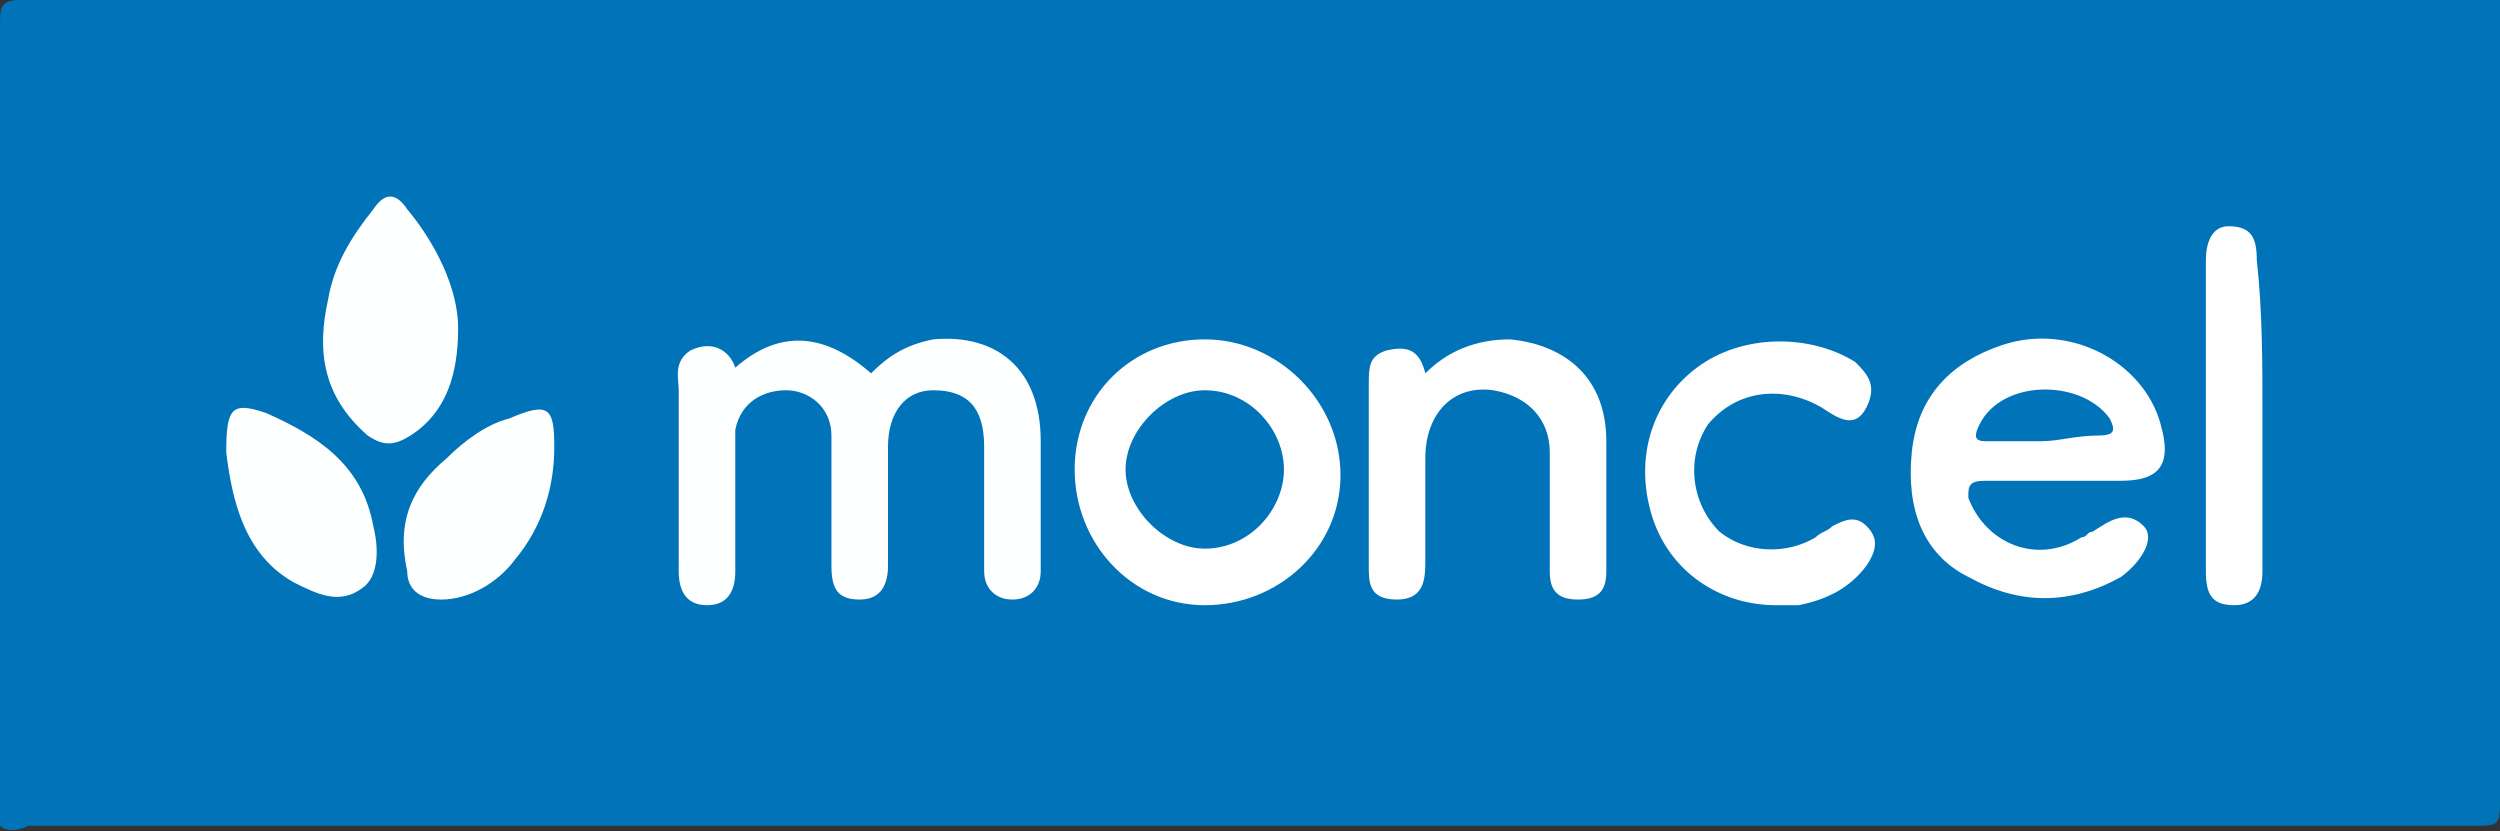 <?xml version="1.0" encoding="utf-8"?>
<!-- Generator: Adobe Illustrator 27.0.0, SVG Export Plug-In . SVG Version: 6.00 Build 0)  -->
<svg version="1.1" id="Layer_1" xmlns="http://www.w3.org/2000/svg" xmlns:xlink="http://www.w3.org/1999/xlink" x="0px" y="0px"
	 viewBox="0 0 44.2 14.7" style="enable-background:new 0 0 44.2 14.7;" xml:space="preserve">
<rect x="0" y="0" width="44.2" height="14.7" fill="#333333" stroke="none"/>
<style type="text/css">
	.st0{fill:#0073B9;}
	.st1{fill:#FEFFFF;}
	.st2{fill:#FEFEFE;}
	.st3{fill:#FFFFFF;}
</style>
<g>
	<path class="st0" d="M0,14.6C0,9.9,0,5.2,0,0.5C0,0.1,0,0,0.4,0C15,0,29.6,0,44.2,0c0.1,0.1,0,0.3,0,0.4c0,4.6,0,9.2,0,13.7
		c0,0.5,0,0.5-0.5,0.5c-14.4,0-28.8,0-43.2,0C0.3,14.7,0.1,14.7,0,14.6z"/>
	<path class="st1" d="M13,6.5c0.8-0.7,1.6-0.6,2.4,0.1C15.7,6.3,16,6.1,16.5,6c1.1-0.1,1.9,0.5,1.9,1.8c0,0.8,0,1.6,0,2.3
		c0,0.3-0.2,0.5-0.5,0.5c-0.3,0-0.5-0.2-0.5-0.5c0-0.7,0-1.4,0-2.2c0-0.7-0.3-1-0.9-1c-0.5,0-0.8,0.4-0.8,1c0,0.7,0,1.4,0,2.1
		c0,0.3-0.1,0.6-0.5,0.6c-0.4,0-0.5-0.2-0.5-0.6c0-0.8,0-1.6,0-2.3c0-0.5-0.4-0.8-0.8-0.8c-0.4,0-0.8,0.2-0.9,0.7
		C13,7.8,13,8,13,8.2c0,0.6,0,1.3,0,1.9c0,0.3-0.1,0.6-0.5,0.6c-0.4,0-0.5-0.3-0.5-0.6c0-1.1,0-2.1,0-3.2c0-0.2-0.1-0.5,0.2-0.7
		C12.6,6,12.9,6.2,13,6.5z"/>
	<path class="st2" d="M36.4,8.5c-0.4,0-0.8,0-1.3,0c-0.3,0-0.3,0.1-0.3,0.3c0.3,0.8,1.2,1.2,2,0.7c0.1,0,0.1-0.1,0.2-0.1
		c0.3-0.2,0.6-0.4,0.9-0.1c0.2,0.2,0,0.6-0.4,0.9c-0.9,0.5-1.8,0.5-2.7,0C34,9.8,33.7,9,33.8,8c0.1-1,0.7-1.6,1.6-1.9
		c1.2-0.4,2.5,0.3,2.8,1.4c0.2,0.7,0,1-0.7,1c-0.2,0-0.4,0-0.6,0C36.7,8.5,36.5,8.5,36.4,8.5z"/>
	<path class="st2" d="M19,8.3C19,7,20,6,21.3,6c1.3,0,2.4,1.1,2.4,2.4c0,1.3-1.1,2.3-2.4,2.3C20,10.7,19,9.6,19,8.3z"/>
	<path class="st2" d="M25.2,6.6C25.6,6.2,26.1,6,26.7,6c1,0.1,1.7,0.7,1.7,1.8c0,0.8,0,1.5,0,2.3c0,0.3-0.1,0.5-0.5,0.5
		c-0.4,0-0.5-0.2-0.5-0.5c0-0.7,0-1.4,0-2.1c0-0.6-0.4-1-1-1.1c-0.7-0.1-1.2,0.4-1.2,1.2c0,0.6,0,1.2,0,1.8c0,0.3,0,0.7-0.5,0.7
		c-0.5,0-0.5-0.3-0.5-0.6c0-1.1,0-2.1,0-3.2c0-0.3,0-0.5,0.3-0.6C24.9,6.1,25.1,6.2,25.2,6.6z"/>
	<path class="st2" d="M31.4,10.7c-1,0-1.9-0.6-2.2-1.6c-0.3-1,0-2,0.8-2.6c0.8-0.6,2-0.6,2.8-0.1C33,6.6,33.2,6.8,33,7.2
		c-0.2,0.4-0.5,0.2-0.8,0c-0.7-0.4-1.5-0.3-2,0.3c-0.4,0.6-0.3,1.4,0.2,1.9c0.5,0.4,1.2,0.4,1.7,0.1c0.1-0.1,0.2-0.1,0.3-0.2
		c0.2-0.1,0.4-0.2,0.6,0c0.2,0.2,0.2,0.4,0,0.7c-0.3,0.4-0.7,0.6-1.2,0.7C31.7,10.7,31.5,10.7,31.4,10.7z"/>
	<path class="st1" d="M8.1,5.8c0,0.8-0.2,1.4-0.7,1.8C7,7.9,6.8,7.9,6.5,7.7C5.7,7,5.6,6.2,5.8,5.3c0.1-0.6,0.4-1.1,0.8-1.6
		c0.2-0.3,0.4-0.3,0.6,0C7.7,4.3,8.1,5.1,8.1,5.8z"/>
	<path class="st1" d="M4,8c0-0.8,0.1-0.9,0.7-0.7c0.9,0.4,1.7,0.9,1.9,2c0.1,0.4,0.1,0.9-0.2,1.1c-0.4,0.3-0.8,0.1-1.2-0.1
		C4.3,9.8,4.1,8.8,4,8z"/>
	<path class="st1" d="M9.8,7.9c0,0.7-0.2,1.4-0.7,2c-0.3,0.4-0.8,0.7-1.3,0.7c-0.4,0-0.6-0.2-0.6-0.5C7,9.2,7.3,8.6,7.9,8.1
		C8.2,7.8,8.6,7.5,9,7.4C9.7,7.1,9.8,7.2,9.8,7.9z"/>
	<path class="st3" d="M40,7.3c0,0.9,0,1.8,0,2.8c0,0.3-0.1,0.6-0.5,0.6c-0.4,0-0.5-0.2-0.5-0.6c0-1.8,0-3.7,0-5.5
		c0-0.3,0.1-0.6,0.4-0.6c0.4,0,0.5,0.2,0.5,0.6C40,5.5,40,6.4,40,7.3z"/>
	<path class="st0" d="M36.1,7.8c-0.3,0-0.7,0-1,0c-0.2,0-0.2-0.1-0.1-0.3c0.4-0.8,1.8-0.8,2.3-0.1c0.1,0.2,0.1,0.3-0.2,0.3
		C36.7,7.7,36.4,7.8,36.1,7.8z"/>
	<path class="st0" d="M22.7,8.3c0,0.7-0.6,1.4-1.4,1.4c-0.7,0-1.4-0.7-1.4-1.4c0-0.7,0.7-1.4,1.4-1.4C22.1,6.9,22.7,7.6,22.7,8.3z"
		/>
</g>
</svg>

